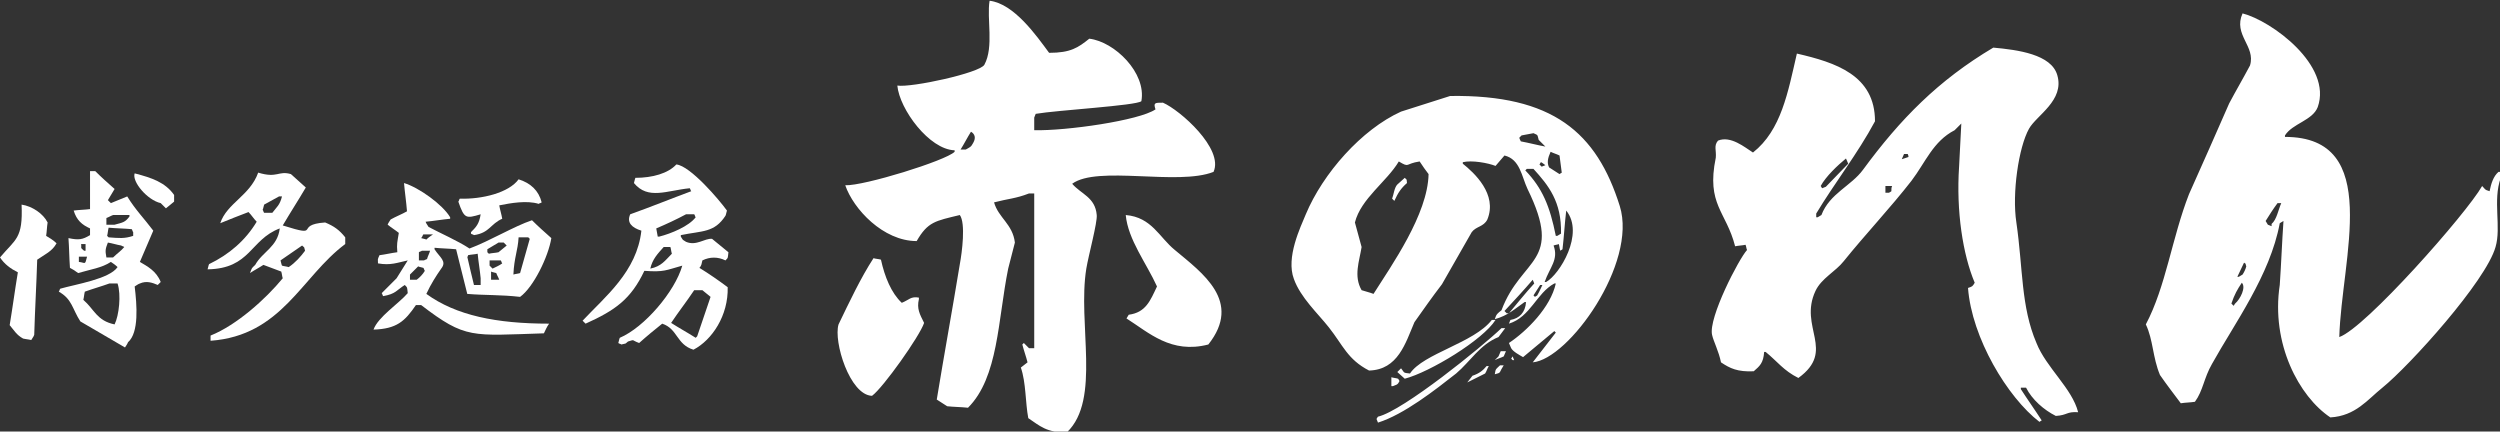 <?xml version="1.0" encoding="UTF-8"?> <svg xmlns="http://www.w3.org/2000/svg" xmlns:xlink="http://www.w3.org/1999/xlink" version="1.1" id="レイヤー_2" x="0px" y="0px" viewBox="0 0 336 58" style="enable-background:new 0 0 336 58;" xml:space="preserve"><rect x="0" y="0" width="336" height="58" fill="#333333" stroke="none"/> <style type="text/css"> .st0{fill-rule:evenodd;clip-rule:evenodd;fill:#FFFFFF;} </style> <g> <g> <path class="st0" d="M163.1,23.1c1.4-3.1-4.5-8.3-6.8-9.3c-1.1,0-1.3,0-1,0.9c-2.2,1.5-12,2.9-16.3,2.8c0-0.6,0-1.2,0-1.7 c0.1-0.2,0.1-0.3,0.2-0.5c2.9-0.5,13.5-1.1,14.2-1.7c0.7-3.8-3.6-8-7-8.4c-1.5,1.2-2.5,1.9-5.4,1.9c-1.7-2.3-4.7-6.6-8-7 c-0.4,2.4,0.6,6.2-0.7,8.6c-0.6,1.1-9.8,3.1-11.7,2.8c0.3,3.2,4.3,8.6,7.7,8.7c0,0.1,0,0.1,0,0.2c-1.2,1.2-12.2,4.6-14.7,4.5 c1.1,3.2,5.1,7.5,9.6,7.5c1.5-2.6,2.5-2.7,5.8-3.5c0.8,1.1,0.3,5,0,6.6c-1,6.1-2.1,12.1-3.1,18.2c0.5,0.3,0.9,0.6,1.4,0.9 c0.9,0.1,1.9,0.1,2.8,0.2c4.1-4.1,4-11.8,5.4-18.7c0.3-1.2,0.6-2.3,0.9-3.5c-0.3-2.5-2.2-3.3-2.8-5.4c1.9-0.5,2.9-0.5,4.7-1.2 c0.2,0,0.5,0,0.7,0c0,6.9,0,13.9,0,20.8c-0.2,0-0.5,0-0.7,0c-0.2-0.2-0.5-0.5-0.7-0.7c-0.1,0.1-0.1,0.1-0.2,0.2 c0.2,0.8,0.5,1.6,0.7,2.4c-0.3,0.2-0.6,0.5-0.9,0.7c0.7,2,0.6,4.7,1,6.8c1.5,1,2.5,2,5.2,1.9c4.6-4.4,1.4-14.6,2.6-22 c0.3-1.8,1.5-6.2,1.4-7.2c-0.2-2.4-2.1-2.8-3.3-4.2C147.5,22.2,158.3,25,163.1,23.1z M130.8,19.2c-0.3,0.6-0.5,0.6-1,0.9 c-0.2,0-0.5,0-0.7,0c0.5-0.8,0.9-1.6,1.4-2.4C131,18,131.2,18.5,130.8,19.2z M157.9,33.6c-2.1-1.7-3.1-4.4-6.6-4.7 c0.3,3.3,2.8,6.5,4.2,9.6c-0.9,1.9-1.5,3.5-3.8,3.8c-0.1,0.2-0.2,0.3-0.3,0.5c3,1.9,6,4.8,11,3.5C167,40.5,161.6,36.7,157.9,33.6z M123.5,40.2c0-0.1,0-0.1,0-0.2c-1.1-0.2-1.3,0.3-2.3,0.7c-1.4-1.3-2.3-3.5-2.8-5.8c-0.3-0.1-0.7-0.1-1-0.2 c-1.7,2.6-3.3,6-4.7,8.9c-0.7,2.3,1.5,9.5,4.5,9.6c1.5-1.1,6.4-8,7-9.8C123.6,42.2,123.2,41.5,123.5,40.2z M194.9,12.9 c-2.2,0.7-4.4,1.4-6.6,2.1c-5.3,2.4-10.5,8.3-12.8,13.8c-0.7,1.7-2.7,5.8-1.6,8.7c0.9,2.5,3.2,4.6,4.7,6.5 c1.9,2.4,2.5,4.3,5.4,5.8c3.9-0.1,4.9-3.7,6.1-6.5c1.2-1.7,2.4-3.4,3.7-5.1c1.3-2.3,2.7-4.7,4-7c0.6-0.8,1.6-0.7,2.1-1.7 c1.4-3.4-1.8-6.3-3.3-7.5c0-0.1,0-0.1,0-0.2c1.2-0.3,3.4,0.1,4.4,0.5c0.4-0.5,0.8-0.9,1.2-1.4c2.1,0.5,2.3,2.8,3.1,4.5 c4.9,10-0.8,9.1-3.5,16.3c-0.5,0.4-0.7,0.5-0.9,1.2c1.8-0.5,2.7-1.4,4-2.3c0.1,0,0.1,0,0.2,0c-0.1,1.4-0.9,2.2-2.1,2.4 c-0.1,0.2-0.1,0.3-0.2,0.5c2.9-0.9,3.7-4.1,6.1-5.4c0.1,0,0.1,0,0.2,0c-0.7,3.2-3.9,6.4-6.3,8c0.1,0.2,0.2,0.5,0.3,0.7 c0.3,0.5,1.1,0.9,1.6,1.2c1.4-1.2,2.8-2.3,4.2-3.5c0.1,0.1,0.1,0.1,0.2,0.2c-1,1.3-2.1,2.7-3.1,4c4.8-0.4,14.1-13.3,11.7-21 C214.6,17.8,208.7,12.7,194.9,12.9z M184.6,39.5c-0.5-0.2-1-0.3-1.6-0.5c-1.1-1.9-0.3-3.9,0-5.8c-0.3-1.1-0.6-2.2-0.9-3.3 c0.8-3.2,4.3-5.5,5.9-8.2c1.5,0.9,0.8,0.3,2.8,0c0.4,0.6,0.8,1.2,1.2,1.7C191.9,28.8,187,35.7,184.6,39.5z M208.4,20.4 c0.4,0.2,0.8,0.3,1.2,0.5c0.1,0.8,0.2,1.5,0.3,2.3c-0.1,0.1-0.2,0.1-0.3,0.2c-0.5-0.3-0.9-0.6-1.4-0.9 C207.9,21.9,208,21.3,208.4,20.4z M204.2,18.5c0.1-0.1,0.2-0.2,0.3-0.3c0.5-0.1,1-0.2,1.6-0.3c0.6,0.3,0.5,0.1,0.7,0.9 c0.3,0.3,0.6,0.6,0.9,0.9c-1.1-0.2-2.2-0.5-3.3-0.7C204.3,18.8,204.2,18.6,204.2,18.5z M207.7,22.2c-0.2,0.1-0.3,0.1-0.5,0.2 c-0.1-0.1-0.2-0.2-0.3-0.3c0.1-0.1,0.1-0.2,0.2-0.3C207.2,21.8,207.4,22,207.7,22.2z M202.8,42.1c-0.1,0-0.2,0-0.3,0 c-0.1-0.1-0.2-0.2-0.3-0.3c1.3-1.4,2.6-2.8,3.8-4.2c0.1,0.2,0.1,0.3,0.2,0.5C205,39.4,203.9,40.8,202.8,42.1z M206.6,39.7 c-0.1,0.1-0.2,0.1-0.3,0.2c-0.1-0.1-0.1-0.1-0.2-0.2c0.3-0.5,0.6-0.9,0.9-1.4c0.1,0,0.2,0,0.3,0C207.1,38.7,206.9,39.2,206.6,39.7 z M205,22.9c0.1-0.1,0.1-0.1,0.2-0.2c0.3,0,0.6,0,0.9,0c2,2.2,3.8,4.4,3.7,8.7c-0.2,0.1-0.3,0.2-0.5,0.3c-0.1,0-0.1,0-0.2,0 C208.3,27.7,207.3,25.3,205,22.9z M207.8,37.9c-0.1,0-0.1,0-0.2,0c0.7-2,1.9-3,1.2-4.9c0.2-0.1,0.5-0.1,0.7-0.2 c0.1,0.3,0.1,0.6,0.2,0.9c0.1-0.1,0.2-0.1,0.3-0.2c0.2-1.7,0.3-3.5,0.5-5.2C213,31.4,209.6,36.9,207.8,37.9z M188.8,23.9 c-0.3,0.3-0.7,0.6-1,0.9c-0.4,0.4-0.5,1.4-0.7,1.9c0.1,0.1,0.2,0.2,0.3,0.3c0.5-1.1,0.9-1.7,1.7-2.4C189,24,189.2,24.3,188.8,23.9 z M189.5,50.2c-1-0.1-0.7-0.1-1.2-0.7c-0.2,0.2-0.3,0.3-0.5,0.5c0.3,0.3,0.7,0.6,1,0.9c3.4-0.9,10.5-5.2,12.2-7.9 c-0.2,0-0.3,0-0.5,0C198.1,46.1,191.3,47.5,189.5,50.2z M201.4,45.3c0.3-0.4,0.6-0.8,0.9-1.2c-0.2,0-0.3,0-0.5,0 c-2.6,2.5-13.2,11.1-16.6,11.9c-0.1,0.1-0.1,0.2-0.2,0.3c0.1,0.2,0.1,0.3,0.2,0.5c3.5-1.1,7.7-4.4,10.5-6.6 C197.6,48.6,198.9,46.3,201.4,45.3z M201.4,47.9c-0.2,0.2-0.3,0.3-0.5,0.5c0.4-0.2,0.8-0.3,1.2-0.5c0.1-0.2,0.2-0.5,0.3-0.7 c-0.2,0-0.5,0-0.7,0C201.6,47.4,201.5,47.7,201.4,47.9z M203.1,48.2c0.1,0.1,0.1,0.1,0.2,0.2c0.1,0,0.1,0,0.2,0 c-0.1-0.2-0.1-0.3-0.2-0.5C203.2,48,203.2,48.1,203.1,48.2z M197.9,50.5c-0.2,0.3-0.5,0.6-0.7,0.9c0.8-0.4,1.6-0.8,2.4-1.2 c0.2-0.3,0.3-0.7,0.5-1c-0.1,0-0.2,0-0.3,0C199.3,49.8,198.8,50.2,197.9,50.5z M200.9,50.3c0.7-0.2,0.6-0.1,0.9-0.7 c0.1-0.2,0.2-0.3,0.3-0.5c-0.2,0-0.3,0-0.5,0C201.1,49.6,201,49.5,200.9,50.3z M188.1,51.2c-0.1-0.1-0.1-0.2-0.2-0.3 c-0.3-0.1-0.6-0.1-0.9-0.2c0,0.4,0,0.8,0,1.2c0.1,0,0.1,0,0.2,0c0.2-0.1,0.3-0.1,0.5-0.2C187.9,51.6,188,51.4,188.1,51.2z M271,29.9c-0.6-3.9,0.3-10.1,1.7-12.6c1-1.8,4.8-3.8,3.8-7.2c-0.8-2.8-5.3-3.4-8.6-3.7c-7.4,4.4-12.5,9.6-17.5,16.4 c-1.6,2.2-4.5,3.2-5.6,6.1c-0.2,0.1-0.3,0.2-0.5,0.3c-0.1,0-0.1,0-0.2,0c0-0.2,0-0.3,0-0.5c2.4-4,5.6-8.1,7.9-12.4 c0-6.2-5.3-7.9-10.5-9.1c-1.2,5.2-2.1,10.3-5.9,13.3c-1.1-0.7-3-2.3-4.7-1.6c-0.6,0.7-0.2,1.3-0.3,2.3c-1.3,6.3,1.4,7.2,2.6,11.9 c0.5-0.1,0.9-0.1,1.4-0.2c0.1,0.2,0.1,0.5,0.2,0.7c-1.1,1.2-5.2,9.1-4.7,11.4c0.2,0.9,0.9,2.2,1.2,3.7c1.2,0.8,2.2,1.3,4.4,1.2 c0.8-0.7,1.3-1.1,1.4-2.6c0.1,0,0.1,0,0.2,0c1.6,1.3,2.4,2.5,4.4,3.5c5.1-3.7,0-6.8,2.3-11.7c0.8-1.7,2.7-2.6,3.8-4 c2.9-3.6,6.3-7.2,9.1-10.8c1.9-2.5,2.9-5.3,5.8-6.8c0.3-0.3,0.6-0.6,0.9-0.9c-0.1,1.9-0.2,3.8-0.3,5.8c-0.4,6,0.5,11.8,2.1,15.6 c-0.3,0.5-0.3,0.5-0.9,0.7c0.5,6.7,5.3,14.7,9.6,18c0.1-0.1,0.2-0.1,0.3-0.2c-0.9-1.4-1.9-2.8-2.8-4.2c0-0.1,0-0.1,0-0.2 c0.2,0,0.5,0,0.7,0c0.8,1.6,2.4,3,4,3.8c1.6-0.1,1.4-0.6,3-0.5c-0.8-3.2-4.3-6-5.6-9.3C271.6,41.2,271.9,36.1,271,29.9z M248.1,21.3c0.1,0.2,0.2,0.5,0.3,0.7c-1,1-2,2.1-3,3.1c-0.2,0.1-0.3,0.1-0.5,0.2c-0.1-0.1-0.1-0.2-0.2-0.3 C245.4,23.7,247,22.2,248.1,21.3z M254.2,25.7c-0.1,0.1-0.2,0.1-0.3,0.2c-0.2,0-0.3,0-0.5,0c0-0.3,0-0.6,0-0.9c0.3,0,0.6,0,0.9,0 C254.2,25.2,254.2,25.4,254.2,25.7z M256.5,21.1c-0.3,0.1-0.6,0.2-0.9,0.3c0.1-0.2,0.2-0.5,0.3-0.7c0.2,0,0.3,0,0.5,0 C256.5,20.9,256.5,21,256.5,21.1z M336,23.1c-0.1,0-0.1,0-0.2,0c-0.7,0.6-1,1.6-1.2,2.6c-0.7-0.2-0.6-0.3-1-0.7 c-2.1,3.7-15.7,19.1-19.2,20.3c0.3-10.6,5.9-26.9-7.3-26.9c0-0.1,0-0.1,0-0.2c1-1.6,3.7-2,4.4-3.8c2-5.6-6.2-11.6-10.1-12.6 c-1.3,2.9,1.8,4.4,1,7c-0.9,1.7-1.9,3.4-2.8,5.1c-1.8,4.1-3.6,8.2-5.4,12.2c-2.3,5.9-3.1,12.4-5.8,17.5c1,2.1,0.9,4.4,1.9,6.8 c0.9,1.3,1.9,2.6,2.8,3.8c0.6-0.1,1.3-0.1,1.9-0.2c1.1-1.5,1.2-3.2,2.3-5.1c3-5.4,7.8-11.9,9.1-18.9c0.2-0.1,0.3-0.2,0.5-0.3 c-0.2,2.9-0.3,5.7-0.5,8.6c-1.2,7.9,2.6,15,6.8,17.8c3.4-0.2,5-2.4,7-4c3.7-3,13.9-14.3,15.2-18.9c0.8-2.7-0.4-6.2,0.7-9.3 C336,23.7,336,23.4,336,23.1z M300.4,40.8c-0.1,0.1-0.1,0.2-0.2,0.3c-0.1-0.1-0.2-0.2-0.3-0.3c0.4-1.2,0.8-1.9,1.4-2.8 C301.9,38.6,301.1,40.2,300.4,40.8z M301.4,36.9c-0.2,0.1-0.3,0.2-0.5,0.3c-0.1,0-0.1,0-0.2,0c0.3-0.6,0.6-1.3,0.9-1.9 c0.4,0.3,0.1,0,0.3,0.5C301.8,36.2,301.6,36.6,301.4,36.9z M305.3,30.1c0,0.1,0,0.2,0,0.3c-0.2-0.1-0.3-0.1-0.5-0.2 c-0.1-0.2-0.2-0.3-0.3-0.5c0.5-0.8,1-1.6,1.6-2.4c0.2,0,0.3,0,0.5,0C306.2,28.2,306,29.5,305.3,30.1z"></path> </g> </g> <g> <path class="st0" d="M18.8,35.2c0.6-1.4,1.2-2.8,1.8-4.2c-1.2-1.6-2.4-2.8-3.5-4.6c-0.7,0.3-1.5,0.6-2.2,0.9 c-0.1-0.1-0.3-0.3-0.4-0.4c0.3-0.5,0.6-1,0.9-1.5c-0.9-0.8-1.8-1.6-2.6-2.4c-0.2,0-0.4,0-0.7,0c0,1.7,0,3.4,0,5.1 c-0.7,0.1-1.5,0.1-2.2,0.2c0.4,1.3,1.1,1.9,2.2,2.4c0,0.2,0,0.4,0,0.7c0,0.1,0,0.1,0,0.2c-1,0.6-1.5,0.7-2.9,0.4 c0.1,1.3,0.1,2.6,0.2,4c0.4,0.2,0.7,0.4,1.1,0.7c1.7-0.5,3.2-0.7,4.4-1.5c0.3,0.2,0.6,0.4,0.9,0.7c-1.1,1.6-5.6,2.3-7.7,2.9 c-0.1,0.1-0.1,0.3-0.2,0.4c1.8,1,1.8,2.3,2.9,4l6,3.5c0.1-0.2,0.3-0.4,0.4-0.7c1.5-1.3,1.2-5,0.9-7.5c0.2-0.1,0.4-0.3,0.7-0.4 c0.9-0.4,1.7-0.1,2.4,0.2c0.1-0.1,0.3-0.3,0.4-0.4C21,36.4,19.8,35.8,18.8,35.2z M11.5,32.8c0,0.3,0,0.6,0,0.9c-0.1,0-0.1,0-0.2,0 c-0.6-0.5-0.3-0.3-0.4-0.9C11,32.8,11.3,32.8,11.5,32.8z M10.6,35.2c0-0.2,0-0.4,0-0.7c0.4,0,0.7,0,1.1,0 C11.4,35.7,11.5,35.3,10.6,35.2z M14.3,29.3c0.3-0.1,0.6-0.3,0.9-0.4c0.7,0,1.5,0,2.2,0c0,0.1,0,0.1,0,0.2c-0.6,0.8-0.9,0.8-2,1.1 c-0.4,0-0.7,0-1.1,0C14.3,29.9,14.3,29.6,14.3,29.3z M15.4,43.6c-2.4-0.5-2.7-2-4.2-3.3c0.1-0.4,0.1-0.7,0.2-1.1 c1.1-0.4,2.2-0.7,3.3-1.1c0.4,0,0.7,0,1.1,0C16.3,39.6,16,42.4,15.4,43.6z M15.2,34.6c-0.3,0-0.6,0-0.9,0c-0.2-1-0.1-1.2,0.2-2 c0.6,0.1,1.2,0.3,1.8,0.4c0.1,0.1,0.3,0.1,0.4,0.2C16.3,33.7,15.7,34.1,15.2,34.6z M17.9,31.7c-1.2,0.4-1.9,0.3-3.3,0.2 c-0.1-0.1-0.1-0.1-0.2-0.2c0.1-0.4,0.1-0.7,0.2-1.1c1,0.1,2.1,0.1,3.1,0.2c0.1,0.1,0.1,0.3,0.2,0.4C17.9,31.4,17.9,31.5,17.9,31.7z "></path> <path class="st0" d="M18.1,23.3c-0.4,1.1,1.7,3.6,3.5,4c0.2,0.2,0.4,0.4,0.7,0.7c0.4-0.3,0.7-0.6,1.1-0.9c0-0.3,0-0.6,0-0.9 C22.2,24.5,20.4,23.9,18.1,23.3z"></path> <path class="st0" d="M6.2,31.7c0.1-0.6,0.1-1.2,0.2-1.8c-0.6-1.2-2.1-2.2-3.5-2.4c0.2,4.6-0.8,4.6-2.9,7.1c0.6,0.9,1.4,1.5,2.4,2 c-0.4,2.4-0.7,4.7-1.1,7.1c0.6,0.7,0.9,1.3,1.8,1.8c0.4,0.1,0.7,0.1,1.1,0.2c0.1-0.2,0.3-0.4,0.4-0.7c0.1-3.4,0.3-6.8,0.4-10.1 c1-0.7,2-1.1,2.6-2.2C7.2,32.3,6.7,32,6.2,31.7z"></path> </g> <path class="st0" d="M43.7,29.9c-4.3,0.3-0.3,2.1-5.7,0.4c1-1.7,2.1-3.4,3.1-5.1c-0.7-0.6-1.3-1.2-2-1.8c-1.7-0.5-1.8,0.6-4.4-0.2 c-1.1,3.1-4.2,4.1-5.1,6.8c1.2-0.5,2.5-1,3.8-1.5c0.4,0.4,0.7,0.9,1.1,1.3c-1.5,2.5-3.7,4.4-6.4,5.7c-0.1,0.2-0.1,0.4-0.2,0.7 c5.8-0.1,5.7-4,9.7-5.5c-0.3,2.5-2.3,3.1-3.3,4.9c-0.5,0.5-0.4,0.3-0.7,1.1c0.6-0.4,1.2-0.7,1.8-1.1c0.8,0.3,1.6,0.6,2.4,0.9 c0.1,0.3,0.1,0.6,0.2,0.9c-2.3,2.8-6.2,6.3-9.7,7.7c0,0.2,0,0.4,0,0.7c9.6-0.7,12.2-8.6,18.1-13c0-0.3,0-0.6,0-0.9 C45.6,30.9,44.9,30.4,43.7,29.9z M36.6,28.6c-0.4,0-0.7,0-1.1,0c-0.1-0.1-0.1-0.3-0.2-0.4c0.1-0.2,0.1-0.4,0.2-0.7 c0.7-0.4,1.3-0.7,2-1.1c0.1,0,0.3,0,0.4,0C37.6,27.6,37.2,27.8,36.6,28.6z M38.8,35.9c-0.3-0.1-0.6-0.1-0.9-0.2 c-0.1-0.2-0.1-0.4-0.2-0.7c1-0.7,1.9-1.3,2.9-2c0.4,0.4,0.2,0,0.4,0.7C40.4,34.5,39.7,35.3,38.8,35.9z"></path> <g> <path class="st0" d="M64.6,28.8c-0.2,1.3-0.6,1.7-1.3,2.4c0,0.1,0,0.1,0,0.2c0.1,0.1,0.3,0.1,0.4,0.2c2.1-0.3,2.2-1.5,3.8-2.2 c-0.1-0.6-0.3-1.2-0.4-1.8c1.5-0.3,3.7-0.7,5.3-0.2c0.1-0.1,0.3-0.1,0.4-0.2c-0.4-1.6-1.5-2.6-3.1-3.1c-1.3,1.8-4.9,2.7-7.9,2.6 c-0.1,0.1-0.1,0.3-0.2,0.4C62.4,29.4,62.6,29.4,64.6,28.8z"></path> <path class="st0" d="M59.3,36.1c0.8-1-0.2-1.5-0.9-2.6c0-0.1,0-0.1,0-0.2c1,0.1,1.9,0.1,2.9,0.2c0.5,2,1,4,1.5,6 c2.4,0.2,4.5,0.1,7.1,0.4c1.8-1.3,3.8-5.4,4.2-7.9c-0.9-0.8-1.8-1.6-2.6-2.4c-2.4,0.8-5.7,2.8-8.4,3.8c-1.5-1-4-2.1-5.5-2.9 c-0.1-0.2-0.3-0.4-0.4-0.7c1.1-0.1,2.2-0.3,3.3-0.4c0-0.1,0-0.1,0-0.2c-1-1.7-4.2-4-6.2-4.6c0.1,1.2,0.3,2.5,0.4,3.8 c-0.7,0.4-1.5,0.7-2.2,1.1c-0.1,0.2-0.3,0.4-0.4,0.7c0.5,0.4,1,0.7,1.5,1.1c-0.2,1.3-0.3,1.4-0.2,2.6c-0.8,0.1-1.6,0.3-2.4,0.4 c-0.3,0.7-0.2,0.4-0.2,1.1c1.7,0.3,2.6-0.1,4-0.4c-0.5,0.8-1,1.6-1.5,2.4c-0.7,0.7-1.3,1.3-2,2c0.1,0.1,0.1,0.3,0.2,0.4 c1.7-0.3,1.8-0.8,2.9-1.5c0.4,0.4,0.3,0.3,0.4,1.1c-1.2,1.4-4,3.2-4.6,4.9c3.1-0.1,4.2-1.1,5.7-3.3c0.2,0,0.4,0,0.7,0 c6,4.6,6.8,4.1,16.5,3.8c0.2-0.4,0.4-0.9,0.7-1.3c-7.1,0-12.5-1.1-16.5-4C57.9,38.2,58.6,37.1,59.3,36.1z M66.2,37.6 c-0.1,0-0.1,0-0.2,0c0-0.4,0-0.7,0-1.1c0.2,0.1,0.4,0.1,0.7,0.2c0.1,0.3,0.3,0.6,0.4,0.9C66.8,37.6,66.5,37.6,66.2,37.6z M66.2,36.1c-0.1-0.1-0.3-0.3-0.4-0.4c0-0.2,0-0.4,0-0.7c0.5,0,1,0,1.5,0c0.1,0.1,0.1,0.3,0.2,0.4C67.1,35.7,66.6,35.9,66.2,36.1z M69.7,31.9c0.4,0,0.9,0,1.3,0c0.1,0.1,0.1,0.1,0.2,0.2c-0.4,1.5-0.9,3.1-1.3,4.6c-0.3,0.1-0.6,0.1-0.9,0.2 C69.1,34.6,69.6,33.7,69.7,31.9z M65.5,33.5c0.5-0.3,1-0.6,1.5-0.9c0.2,0,0.4,0,0.7,0c0.1,0.1,0.3,0.3,0.4,0.4 c-0.4,0.3-0.7,0.6-1.1,0.9c-0.4,0.1-0.9,0.1-1.3,0.2c-0.1-0.1-0.1-0.1-0.2-0.2C65.5,33.7,65.5,33.6,65.5,33.5z M62.9,34.3 c0.4-0.1,0.9-0.1,1.3-0.2c0.1,1.1,0.3,2.2,0.4,3.3c0,0.3,0,0.6,0,0.9c-0.3,0-0.6,0-0.9,0c-0.3-1.2-0.6-2.5-0.9-3.8 C62.9,34.5,62.9,34.4,62.9,34.3z M56.9,31.5c0.4,0,0.9,0,1.3,0c-0.3,0.2-0.6,0.4-0.9,0.7c-0.2-0.1-0.4-0.1-0.7-0.2 C56.8,31.8,56.8,31.6,56.9,31.5z M56.3,33.9c0.1-0.1,0.3-0.1,0.4-0.2c0.4,0,0.7,0,1.1,0c-0.1,0.4-0.3,0.7-0.4,1.1 c-0.1,0.1-0.3,0.1-0.4,0.2c-0.2,0-0.4,0-0.7,0C56.3,34.6,56.3,34.3,56.3,33.9z M56,37.6c-0.3,0-0.6,0-0.9,0c0-0.2,0-0.4,0-0.7 c0.4-0.4,0.7-0.7,1.1-1.1c0.2,0.1,0.4,0.1,0.7,0.2c0.1,0.1,0.1,0.3,0.2,0.4C56.8,36.9,56.4,37.3,56,37.6z"></path> </g> <path class="st0" d="M94.4,35c1-0.5,2.1-0.5,3.1,0c0.4-0.4,0.3-0.3,0.4-1.1c-0.7-0.6-1.5-1.2-2.2-1.8c-1-0.1-2.1,1-3.5,0.4 c-0.6-0.4-0.3-0.1-0.7-0.7c0-0.1,0-0.1,0-0.2c2.9-0.6,4.5-0.3,6-2.6c0.1-0.2,0.1-0.4,0.2-0.7c-1-1.4-4.9-6-6.8-6.2 c-1.1,1.2-3.2,1.8-5.5,1.8c-0.1,0.2-0.1,0.4-0.2,0.7c1.9,2.3,4.4,1,7.5,0.7c0.1,0.1,0.1,0.3,0.2,0.4c-2.7,1-5.4,2.1-8.2,3.1 c-0.5,1.1,0.2,1.8,1.5,2.2c-0.6,5.5-4.9,8.9-7.9,12.1c0.1,0.1,0.3,0.3,0.4,0.4c4-1.8,6.1-3.3,7.9-7.1c2.7,0.2,2.9-0.1,5.1-0.7 c-1,3.5-5.1,8.3-8.4,9.7c-0.1,0.2-0.1,0.4-0.2,0.7c0.1,0.1,0.3,0.1,0.4,0.2c0.8-0.2,0.4,0,0.9-0.4c1-0.3,0.4-0.2,1.5,0.2 c1-0.9,2.1-1.8,3.1-2.6c2.1,0.7,1.9,2.8,4.2,3.5c2.5-1.3,4.7-4.6,4.6-8.4c-1.2-0.9-2.5-1.8-3.8-2.6C94.3,35.7,94.3,35.4,94.4,35z M92.2,28.8c0.4,0,0.7,0,1.1,0c0.1,0.1,0.1,0.3,0.2,0.4c-0.9,1.2-3.3,2.2-4.9,2.6c-0.1,0-0.1,0-0.2,0c-0.1-0.4-0.1-0.7-0.2-1.1 C89.6,30.1,90.9,29.5,92.2,28.8z M87.4,36.1c0.3-1.3,1-2,1.8-2.9c0.3,0,0.6,0,0.9,0c0.1,0.3,0.1,0.6,0.2,0.9 C89.4,35,88.9,35.8,87.4,36.1z M94.4,39c0.4,0.3,0.7,0.6,1.1,0.9c-0.6,1.8-1.2,3.5-1.8,5.3c-0.1,0.1-0.1,0.1-0.2,0.2 c-1.1-0.7-2.2-1.3-3.3-2c1-1.5,2.1-2.9,3.1-4.4C93.7,39,94,39,94.4,39z"></path> </svg> 
